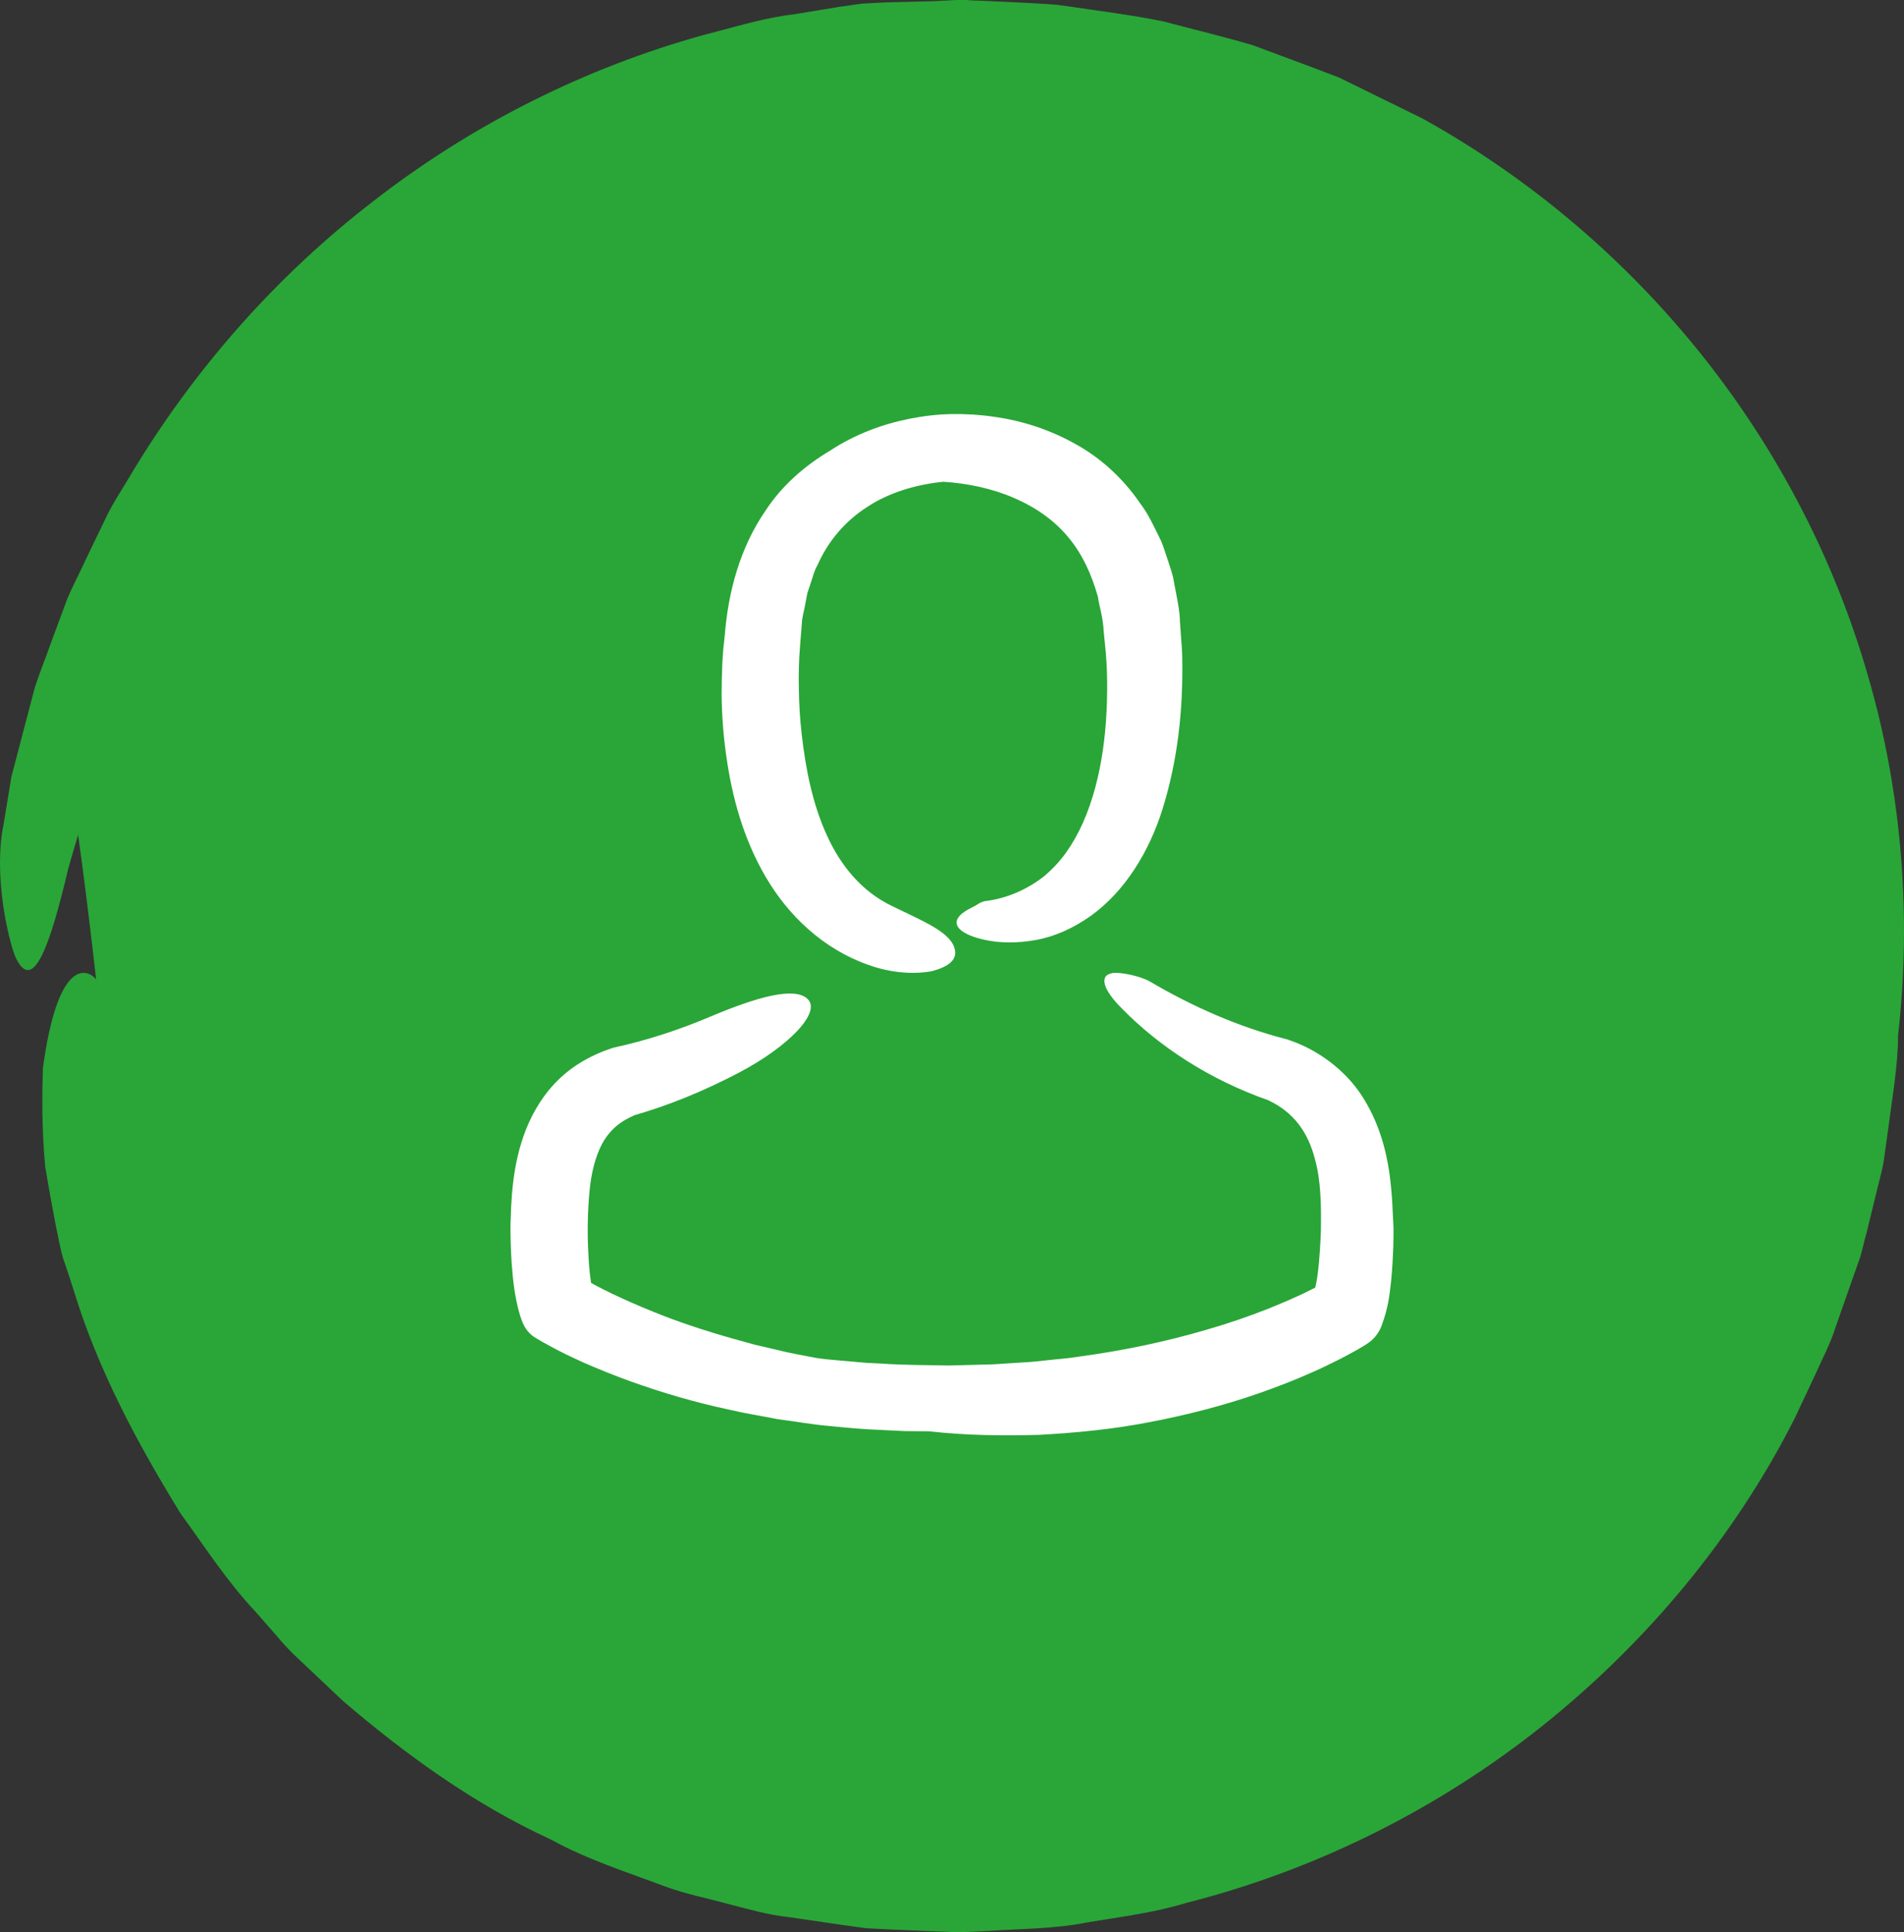 <?xml version="1.0" encoding="UTF-8"?>
<svg width="138px" height="140px" viewBox="0 0 138 140" version="1.1" xmlns="http://www.w3.org/2000/svg">
    <rect x="0" y="0" width="138" height="140" fill="#333333" stroke="none"/>
    <title>img-login-green</title>
    <g id="img-login-green" stroke="none" stroke-width="1" fill="none" fill-rule="evenodd">
        <g id="Group-4">
            <g id="checked-1-copy-10" fill="#29A637">
                <path d="M5.52,59.459 C10.268,92.838 6.246,105.392 38.449,123.753 C73.358,143.656 135.145,125.194 135.24,78.481 C135.41,-5.035 38.449,-18.781 9.12,47.371 L5.52,59.459 Z" id="Path-14">
                </path>
                <path d="M46.881,124.977 C46.31,124.748 45.768,124.46 45.225,124.202 L41.913,122.622 C37.658,120.209 33.489,117.567 29.891,114.206 C27.978,112.655 26.351,110.788 24.666,109.007 C23.781,108.145 23.124,107.082 22.325,106.135 C21.582,105.129 20.754,104.239 20.097,103.176 C18.812,101.079 17.328,99.069 16.3,96.799 C15.757,95.679 15.129,94.616 14.615,93.467 L13.273,90.021 C9.075,79.508 8.533,69.684 5.734,70.546 C4.564,70.948 3.65,73.361 3.108,77.411 C3.05,79.421 3.022,81.834 3.279,84.563 C3.507,85.913 3.764,87.349 4.05,88.843 C4.221,89.59 4.335,90.365 4.564,91.141 C4.821,91.888 5.078,92.663 5.335,93.467 C7.077,99.212 9.932,104.526 13.073,109.639 C14.843,112.08 16.471,114.608 18.555,116.82 L20.04,118.515 C20.526,119.089 21.04,119.664 21.582,120.152 L24.866,123.254 C29.435,127.16 34.403,130.751 39.914,133.279 C42.569,134.744 45.482,135.663 48.309,136.725 C49.737,137.243 51.221,137.53 52.678,137.932 C54.162,138.305 55.562,138.736 57.161,138.908 L60.901,139.454 L62.757,139.713 L64.442,139.799 L67.84,139.943 L68.697,139.971 L69.125,140 L69.325,140 L69.582,140 L69.61,140 L69.667,140 L69.782,140 L71.609,139.914 C74.036,139.741 76.463,139.77 78.862,139.282 C81.26,138.88 83.659,138.593 86,137.874 C95.395,135.49 104.247,131.067 111.813,125.035 C119.352,119.003 125.691,111.42 130.06,102.803 L131.602,99.528 C132.087,98.437 132.658,97.374 133.029,96.196 L134.229,92.778 L134.828,91.083 C135,90.509 135.114,89.906 135.285,89.331 L136.142,85.827 C136.284,85.224 136.456,84.678 136.541,84.046 L136.798,82.208 C137.113,79.766 137.569,77.238 137.569,75.027 C138.54,66.582 137.883,57.62 135.456,49.204 C133.058,40.73 128.917,32.716 123.378,25.765 C117.838,18.814 110.928,12.926 103.104,8.588 L97.079,5.63 C94.995,4.826 92.882,4.05 90.798,3.275 C88.656,2.643 86.486,2.126 84.316,1.551 C82.089,1.092 79.719,0.804 77.434,0.46 L76.578,0.345 L75.807,0.287 L74.265,0.201 L71.181,0.057 L70.41,0.029 L70.039,0 L69.639,0 L69.525,0 L69.325,0 L67.64,0.086 L64.214,0.172 L62.529,0.259 C61.986,0.316 61.415,0.431 60.873,0.488 L57.56,1.034 C55.333,1.293 53.192,1.982 51.022,2.528 C42.398,4.912 34.232,9.019 27.15,14.506 C20.04,19.963 14.015,26.799 9.418,34.497 C8.847,35.474 8.219,36.393 7.733,37.398 L6.277,40.414 C5.82,41.42 5.278,42.425 4.849,43.459 L3.679,46.619 C3.307,47.682 2.879,48.716 2.536,49.778 L1.68,53.024 L0.823,56.299 L0.252,59.774 C-0.462,63.279 0.509,67.731 1.08,69.253 C2.365,72.183 3.621,68.535 4.935,62.991 C7.448,53.857 11.702,44.666 17.87,36.393 C18.584,35.33 19.526,34.411 20.326,33.406 L21.582,31.912 L22.21,31.165 L22.896,30.476 C23.809,29.557 24.752,28.638 25.665,27.69 L26.351,27 L27.122,26.368 L28.635,25.105 C30.577,23.324 32.804,21.888 34.974,20.336 C36.031,19.532 37.258,18.986 38.372,18.297 C39.514,17.636 40.628,16.89 41.856,16.401 C47.538,13.443 53.763,11.691 60.045,10.771 C61.615,10.599 63.186,10.254 64.785,10.283 L67.155,10.197 L68.354,10.168 L68.954,10.14 L69.239,10.14 L69.382,10.14 L69.439,10.14 L74.407,10.484 L75.692,10.57 C76.121,10.599 76.463,10.685 76.835,10.743 L79.09,11.145 L81.346,11.518 C82.089,11.662 82.859,11.92 83.63,12.121 L85.915,12.753 C86.686,12.954 87.428,13.156 88.171,13.471 L92.568,15.166 C93.996,15.856 95.395,16.574 96.794,17.292 C102.333,20.308 107.388,24.157 111.756,28.666 C116.125,33.205 119.666,38.49 122.436,44.12 L123.435,46.245 L123.949,47.308 L124.349,48.428 L125.948,52.852 L127.09,57.419 C127.176,57.792 127.29,58.166 127.376,58.568 L127.547,59.746 L127.89,62.072 L128.261,64.399 L128.375,66.754 L128.489,69.11 L128.546,70.287 L128.546,70.402 L128.546,70.661 L128.518,71.293 L128.289,76.434 C128.118,78.014 127.832,79.421 127.661,80.944 C126.605,87.005 124.634,93.18 121.779,98.81 C118.638,104.239 114.726,109.179 110.186,113.459 C95.852,127.132 74.607,132.589 55.619,127.764 L52.078,126.844 L48.623,125.581 L46.881,124.977 Z" id="Path">
                </path>
            </g>
            <g id="user-copy-2" transform="translate(37, 30)" fill="#FFFFFF">
                <path d="M18.485,33.521 C19.296,34.907 20.336,36.233 21.605,37.345 C22.859,38.457 24.343,39.356 25.918,39.904 C27.707,40.56 29.42,40.59 30.567,40.361 C31.714,40.057 32.341,39.569 32.219,38.868 C32.005,37.558 29.925,36.766 27.6,35.623 C25.474,34.587 23.945,32.759 22.936,30.534 C21.911,28.31 21.391,25.75 21.1,23.145 C20.978,22.094 20.917,21.027 20.902,19.961 C20.886,19.428 20.886,18.894 20.902,18.376 L20.932,17.599 L20.993,16.716 L21.116,15.192 C21.131,14.674 21.299,14.217 21.376,13.714 L21.513,12.983 L21.743,12.297 C21.911,11.84 22.003,11.353 22.247,10.957 C23.012,9.22 24.236,7.772 25.826,6.752 C27.401,5.7 29.374,5.106 31.362,4.908 C33.152,5.015 34.971,5.411 36.531,6.097 C38.107,6.782 39.437,7.727 40.431,8.93 C41.44,10.134 42.113,11.612 42.572,13.227 C42.694,14.05 42.939,14.644 43,15.802 L43.153,17.356 C43.184,17.737 43.214,18.239 43.23,18.696 C43.337,22.475 42.909,26.406 41.502,29.59 C41.15,30.382 40.737,31.113 40.263,31.784 C39.789,32.439 39.254,33.003 38.657,33.505 C37.464,34.435 36.011,35.09 34.436,35.288 C34.314,35.303 34.176,35.349 34.023,35.425 C33.87,35.501 33.748,35.608 33.519,35.715 C33.106,35.913 32.723,36.156 32.555,36.354 C31.867,37.116 32.861,37.756 34.268,38.076 C35.43,38.35 36.745,38.35 38.091,38.107 C39.452,37.863 40.829,37.238 42.067,36.354 C44.576,34.557 46.304,31.647 47.237,28.691 C48.368,25.095 48.751,21.439 48.689,17.737 C48.689,17.295 48.644,16.731 48.613,16.335 L48.521,15.04 C48.521,14.248 48.261,13.12 48.078,12.13 C48.001,11.612 47.818,11.14 47.665,10.652 C47.497,10.164 47.359,9.692 47.16,9.205 C46.686,8.275 46.288,7.315 45.631,6.462 C44.438,4.71 42.802,3.187 40.936,2.166 C39.085,1.13 37.067,0.475 35.048,0.2 C34.039,0.048 33.014,-0.013 32.02,0.002 C30.949,0.018 29.955,0.139 28.946,0.337 C26.942,0.734 24.939,1.48 23.165,2.653 C21.36,3.72 19.693,5.167 18.516,6.95 C16.589,9.738 15.778,12.968 15.534,16 L15.473,16.579 L15.442,16.868 C15.427,17.02 15.457,16.67 15.457,16.701 L15.457,16.716 L15.457,16.731 L15.457,16.761 L15.442,16.838 L15.427,17.005 C15.396,17.401 15.366,17.767 15.35,18.148 C15.32,18.894 15.304,19.626 15.304,20.357 C15.32,21.835 15.427,23.298 15.641,24.775 C16.054,27.731 16.864,30.733 18.485,33.521 Z" id="Path">
                </path>
                <path d="M63.939,57.746 C63.909,56.888 63.833,55.985 63.712,55.068 C63.454,53.232 62.908,51.246 61.695,49.38 C60.482,47.514 58.48,46.04 56.432,45.363 L56.402,45.348 C56.341,45.333 56.265,45.303 56.205,45.288 C52.792,44.415 49.441,42.941 46.347,41.12 C45.604,40.699 44.193,40.428 43.647,40.503 C43.39,40.548 43.208,40.639 43.117,40.789 C43.026,40.939 43.026,41.135 43.086,41.361 C43.223,41.827 43.678,42.444 44.315,43.076 C46.969,45.784 50.624,48.237 55.067,49.771 L54.931,49.726 C56.72,50.569 57.797,51.983 58.313,54.014 C58.737,55.534 58.768,57.339 58.737,59.175 C58.707,60.078 58.646,61.011 58.555,61.883 C58.51,62.32 58.449,62.756 58.358,63.147 C58.343,63.207 58.343,63.252 58.328,63.298 C58.252,63.343 58.176,63.373 58.116,63.403 C57.767,63.568 57.433,63.749 57.084,63.899 C56.387,64.23 55.659,64.516 54.946,64.817 C53.49,65.389 52.004,65.901 50.487,66.337 C47.469,67.225 44.36,67.872 41.221,68.293 C40.447,68.428 39.644,68.473 38.855,68.564 C38.066,68.669 37.278,68.714 36.489,68.759 C35.7,68.804 34.912,68.88 34.108,68.88 L31.788,68.94 C30.135,68.91 28.436,68.91 26.919,68.804 L25.752,68.744 L24.569,68.639 C23.78,68.564 22.976,68.519 22.188,68.398 C21.187,68.203 20.186,68.037 19.2,67.781 L17.714,67.435 L16.243,67.029 C14.21,66.457 12.209,65.81 10.267,65.013 C9.297,64.622 8.341,64.2 7.416,63.764 C6.961,63.538 6.491,63.313 6.051,63.072 C5.975,63.027 5.915,62.997 5.839,62.952 C5.809,62.726 5.778,62.5 5.748,62.259 C5.672,61.582 5.642,60.845 5.611,60.108 C5.566,58.663 5.627,57.129 5.778,55.85 C5.945,54.541 6.294,53.412 6.809,52.585 C7.34,51.772 8.008,51.216 8.993,50.81 L8.766,50.87 C11.541,50.087 14.15,48.989 16.607,47.695 C20.171,45.814 22.567,43.332 21.52,42.369 C20.58,41.496 17.941,42.203 14.483,43.663 C12.209,44.626 9.858,45.393 7.492,45.905 C7.462,45.905 7.431,45.92 7.401,45.935 L7.31,45.965 C5.96,46.401 4.61,47.138 3.518,48.192 C2.427,49.23 1.653,50.524 1.137,51.803 C0.622,53.097 0.349,54.39 0.197,55.639 C0.121,56.271 0.076,56.873 0.045,57.475 L0.015,58.332 L0,58.754 L0,59.25 C0.015,60.258 0.045,61.266 0.152,62.305 C0.197,62.831 0.258,63.343 0.364,63.915 C0.47,64.486 0.576,65.043 0.864,65.795 L0.88,65.825 C1.062,66.277 1.365,66.668 1.82,66.939 C2.169,67.149 2.427,67.3 2.715,67.45 C3.003,67.616 3.276,67.751 3.564,67.902 C4.125,68.203 4.701,68.443 5.263,68.714 C6.4,69.211 7.553,69.677 8.72,70.098 C11.041,70.926 13.407,71.618 15.803,72.13 C17.001,72.415 18.199,72.596 19.412,72.837 C20.626,72.987 21.824,73.213 23.052,73.318 C24.265,73.439 25.479,73.559 26.722,73.604 L28.573,73.694 L30.347,73.709 C30.256,73.664 30.165,73.604 30.074,73.559 C30.165,73.604 30.256,73.664 30.347,73.709 C33.001,74.01 35.655,74.04 38.339,73.965 C41.009,73.815 43.708,73.559 46.377,73.032 C49.046,72.521 51.685,71.844 54.279,70.941 C55.568,70.49 56.857,69.993 58.131,69.421 C58.768,69.15 59.39,68.835 60.027,68.519 C60.345,68.353 60.648,68.203 60.967,68.022 C61.3,67.841 61.573,67.691 61.983,67.435 L62.028,67.405 C62.529,67.089 62.938,66.623 63.151,66.021 C63.636,64.682 63.712,63.824 63.818,62.906 C63.909,62.004 63.955,61.146 63.985,60.288 C64,59.867 64,59.446 64,58.994 L63.939,57.746 Z" id="Path">
                </path>
            </g>
        </g>
    </g>
</svg>
